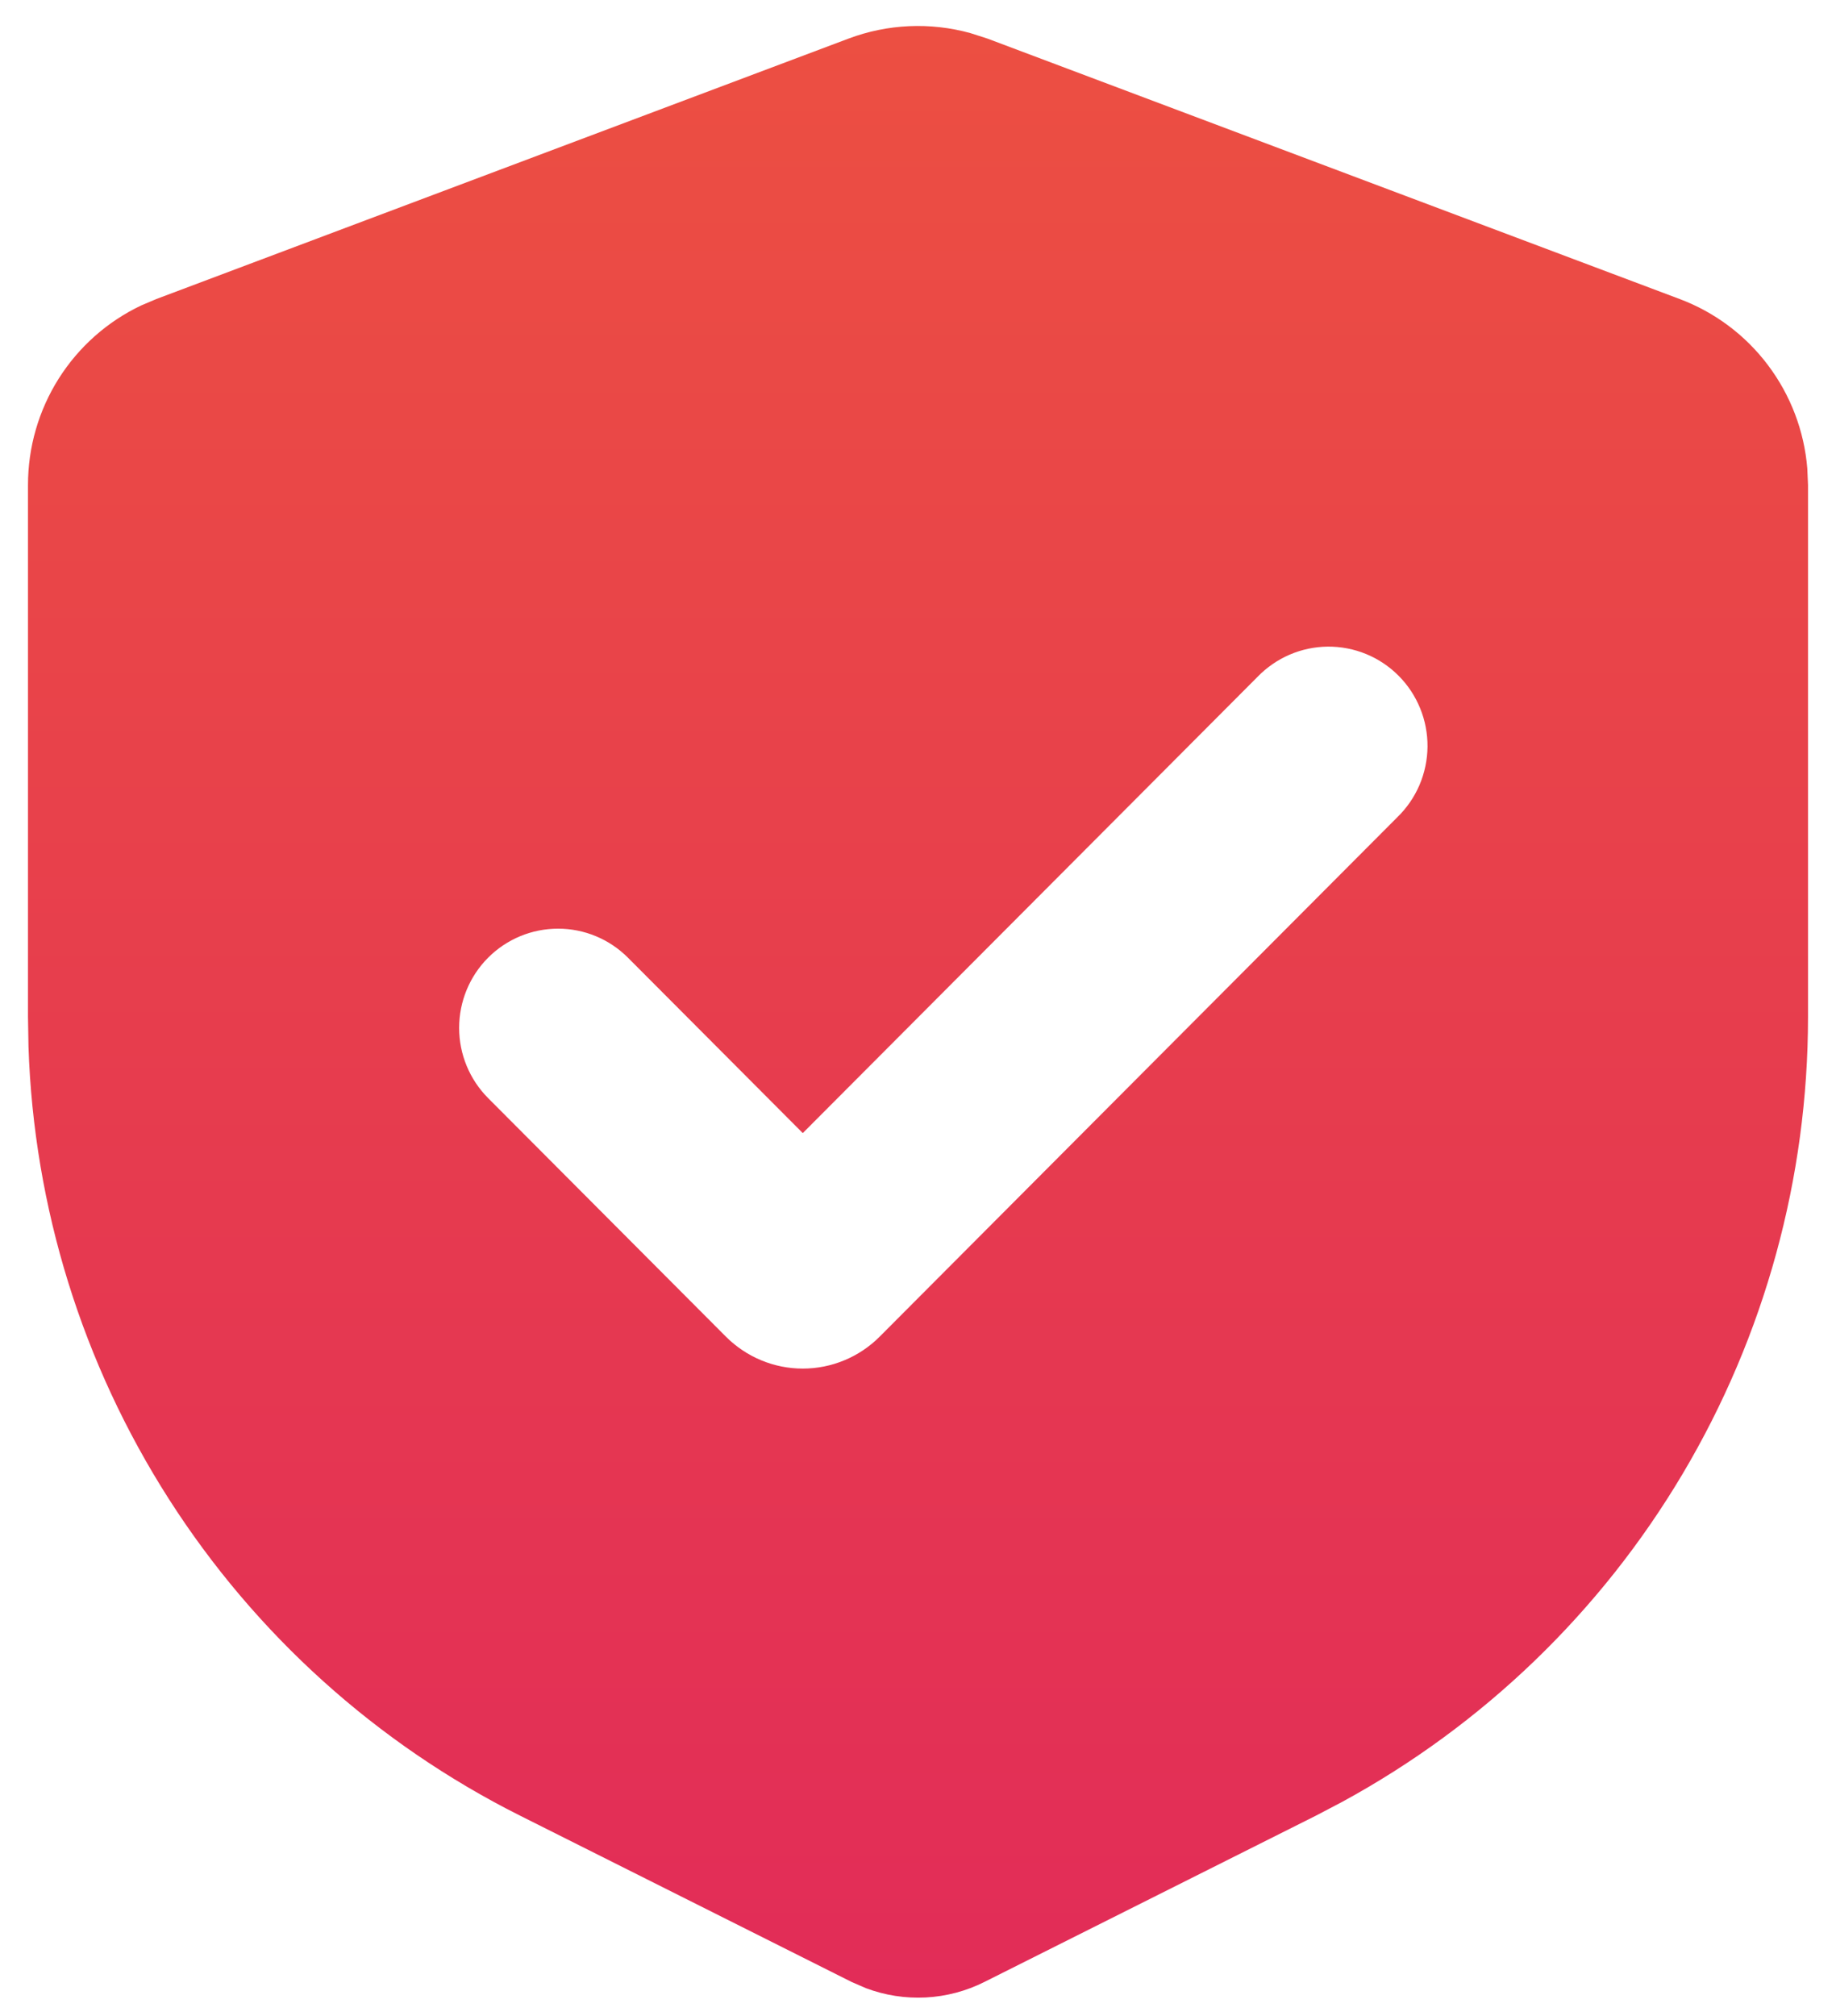 <svg xmlns="http://www.w3.org/2000/svg" width="41" height="45" viewBox="0 0 41 45" fill="none"><path fill-rule="evenodd" clip-rule="evenodd" d="M18.95 0.861C19.821 0.534 20.773 0.491 21.67 0.739L22.05 0.861L37.509 6.675C38.292 6.969 38.977 7.481 39.481 8.151C39.986 8.821 40.291 9.621 40.359 10.457L40.375 10.823V22.7C40.375 26.289 39.409 29.811 37.578 32.895C35.748 35.978 33.121 38.509 29.976 40.22L29.389 40.528L21.982 44.242C21.574 44.447 21.128 44.564 20.673 44.588C20.218 44.611 19.763 44.541 19.336 44.38L19.018 44.242L11.611 40.528C8.411 38.923 5.701 36.481 3.77 33.46C1.838 30.439 0.755 26.951 0.636 23.364L0.625 22.7V10.823C0.625 9.984 0.863 9.162 1.31 8.453C1.758 7.744 2.397 7.177 3.154 6.818L3.491 6.675L18.95 0.861ZM28.081 15.11L17.927 25.293L14.023 21.378C13.609 20.963 13.047 20.729 12.461 20.73C11.875 20.73 11.313 20.963 10.899 21.379C10.485 21.794 10.253 22.358 10.253 22.945C10.253 23.533 10.486 24.096 10.9 24.512L16.209 29.836C16.435 30.062 16.703 30.242 16.997 30.364C17.292 30.487 17.608 30.55 17.927 30.55C18.246 30.55 18.562 30.487 18.857 30.364C19.152 30.242 19.42 30.062 19.645 29.836L31.204 18.242C31.415 18.038 31.583 17.793 31.699 17.523C31.814 17.253 31.875 16.962 31.878 16.668C31.88 16.374 31.825 16.082 31.713 15.81C31.602 15.538 31.439 15.291 31.231 15.083C31.024 14.875 30.777 14.71 30.506 14.599C30.235 14.488 29.944 14.432 29.65 14.434C29.357 14.437 29.067 14.498 28.798 14.614C28.529 14.73 28.285 14.899 28.081 15.11Z" fill="url(#paint0_linear_2778_5493)"></path><defs><linearGradient id="paint0_linear_2778_5493" x1="20.5" y1="0.58" x2="20.5" y2="44.592" gradientUnits="userSpaceOnUse"><stop stop-color="#EC4F42"></stop><stop offset="1" stop-color="#E22C58"></stop></linearGradient></defs></svg>